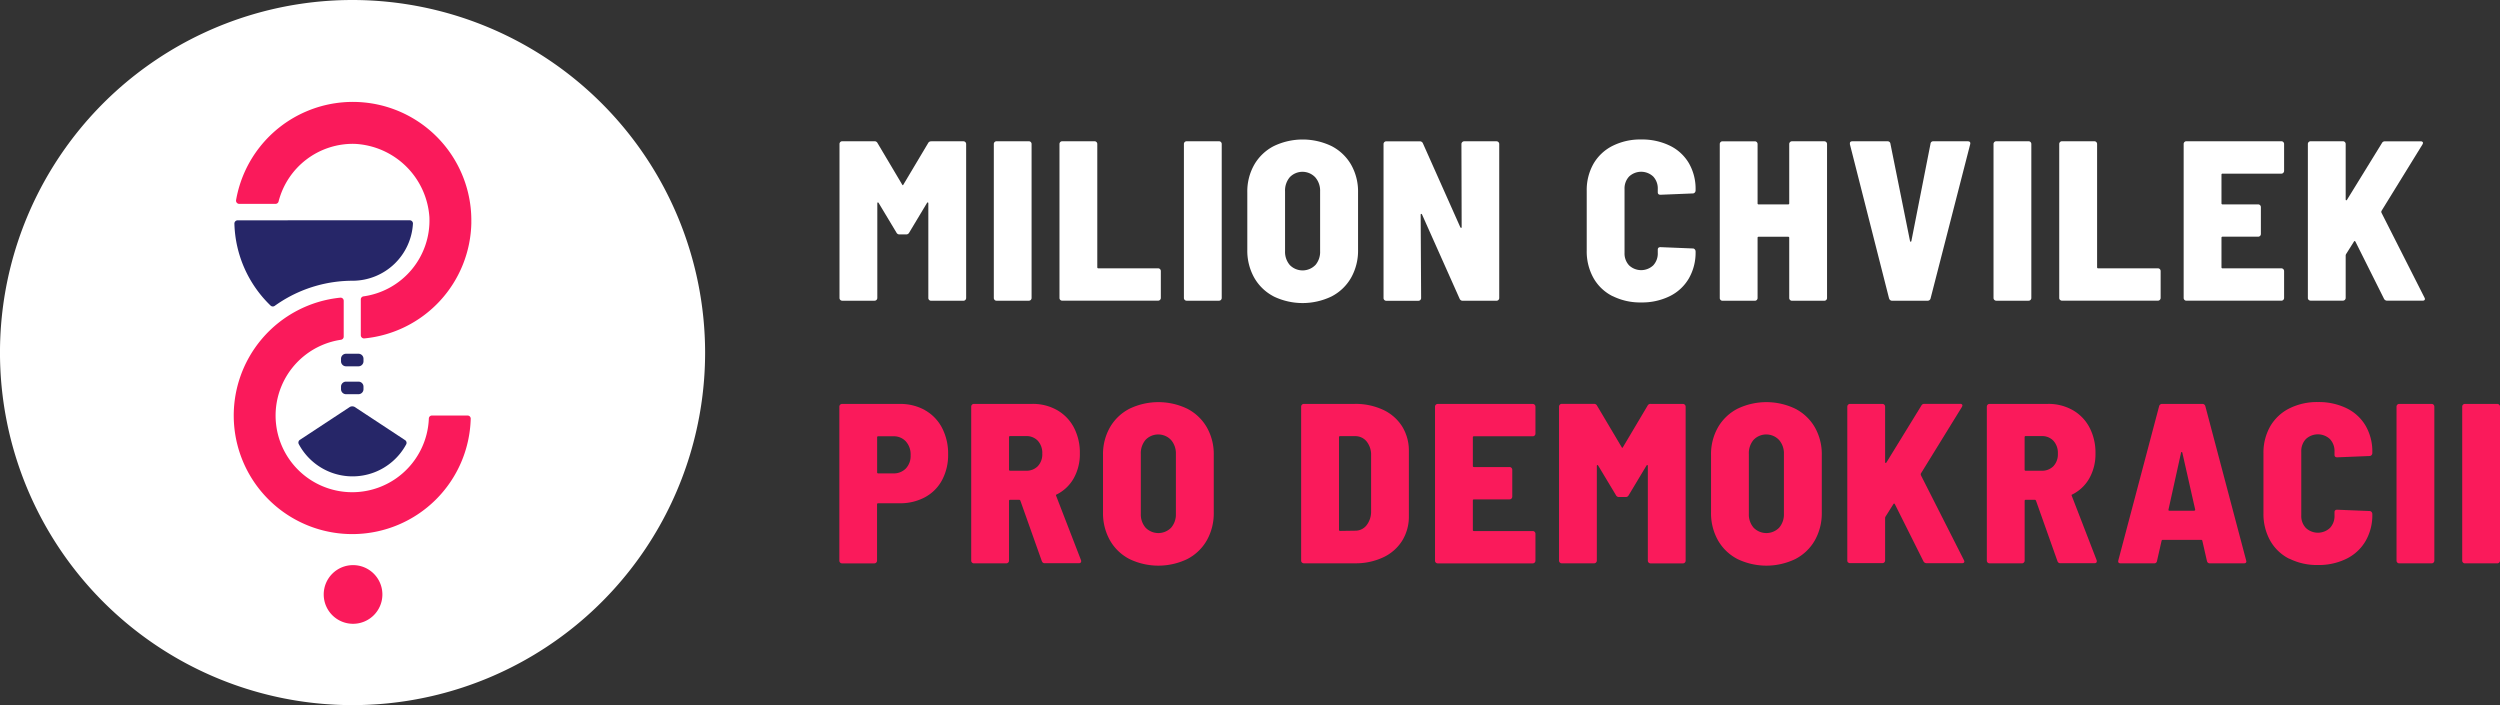 <svg xmlns="http://www.w3.org/2000/svg" xmlns:xlink="http://www.w3.org/1999/xlink" width="189.959" height="53.577" viewBox="0 0 189.959 53.577">
  <rect x="0" y="0" width="189.959" height="53.577" fill="#333333" stroke="none"/>
  <defs>
    <clipPath id="clip-path">
      <rect id="Rectangle_100" data-name="Rectangle 100" width="189.959" height="53.577" fill="none"/>
    </clipPath>
  </defs>
  <g id="Group_116" data-name="Group 116" clip-path="url(#clip-path)">
    <path id="Path_630" data-name="Path 630" d="M368.56,60.859H371a.206.206,0,0,1,.208.208v11.7a.207.207,0,0,1-.208.208h-2.457a.207.207,0,0,1-.208-.208V65.583c0-.046-.012-.072-.035-.078s-.046.009-.069.043l-1.35,2.249a.248.248,0,0,1-.242.138h-.485a.247.247,0,0,1-.242-.138l-1.35-2.249c-.023-.035-.046-.049-.069-.043s-.035.032-.035.078v7.181a.207.207,0,0,1-.208.208h-2.457a.207.207,0,0,1-.208-.208v-11.7a.206.206,0,0,1,.208-.208h2.44a.248.248,0,0,1,.242.138l1.869,3.149c.034.069.069.069.1,0L368.317,61a.247.247,0,0,1,.242-.138" transform="translate(-297.797 -50.123)" fill="#fff"/>
    <path id="Path_631" data-name="Path 631" d="M428.1,72.911a.2.2,0,0,1-.061-.147v-11.7a.207.207,0,0,1,.208-.208H430.7a.207.207,0,0,1,.208.208v11.7a.207.207,0,0,1-.208.208h-2.457a.2.2,0,0,1-.147-.061" transform="translate(-352.525 -50.123)" fill="#fff"/>
    <path id="Path_632" data-name="Path 632" d="M456.387,72.911a.2.2,0,0,1-.061-.147v-11.7a.207.207,0,0,1,.208-.208h2.457a.207.207,0,0,1,.208.208v9.361a.076.076,0,0,0,.086.086h4.534a.207.207,0,0,1,.208.208v2.042a.207.207,0,0,1-.208.208h-7.285a.2.2,0,0,1-.147-.061" transform="translate(-375.823 -50.123)" fill="#fff"/>
    <path id="Path_633" data-name="Path 633" d="M509.98,72.911a.2.2,0,0,1-.06-.147v-11.7a.207.207,0,0,1,.208-.208h2.457a.207.207,0,0,1,.208.208v11.7a.207.207,0,0,1-.208.208h-2.457a.2.2,0,0,1-.147-.061" transform="translate(-419.962 -50.123)" fill="#fff"/>
    <path id="Path_634" data-name="Path 634" d="M539.234,72a3.614,3.614,0,0,1-1.479-1.419,4.188,4.188,0,0,1-.528-2.128V64.089a4.106,4.106,0,0,1,.528-2.1,3.633,3.633,0,0,1,1.479-1.41,5.062,5.062,0,0,1,4.4,0,3.636,3.636,0,0,1,1.48,1.41,4.111,4.111,0,0,1,.528,2.1v4.361a4.193,4.193,0,0,1-.528,2.128A3.617,3.617,0,0,1,543.629,72a5.062,5.062,0,0,1-4.4,0m3.167-2.379a1.537,1.537,0,0,0,.363-1.064V64.019a1.548,1.548,0,0,0-.372-1.073,1.337,1.337,0,0,0-1.929-.009,1.562,1.562,0,0,0-.363,1.081v4.534a1.536,1.536,0,0,0,.363,1.064,1.358,1.358,0,0,0,1.938,0" transform="translate(-442.452 -49.476)" fill="#fff"/>
    <path id="Path_635" data-name="Path 635" d="M601.9,60.92a.2.2,0,0,1,.147-.061H604.5a.207.207,0,0,1,.208.208v11.7a.207.207,0,0,1-.208.208h-2.561a.245.245,0,0,1-.242-.156l-2.855-6.4c-.023-.035-.046-.049-.069-.043s-.035.032-.035.078l.035,6.316a.207.207,0,0,1-.208.208h-2.44a.207.207,0,0,1-.208-.208v-11.7a.207.207,0,0,1,.208-.208h2.544a.245.245,0,0,1,.242.156l2.838,6.368c.023.035.046.052.069.052s.035-.023.035-.069l-.017-6.3a.2.2,0,0,1,.061-.147" transform="translate(-490.791 -50.123)" fill="#fff"/>
    <path id="Path_636" data-name="Path 636" d="M685.377,71.979a3.433,3.433,0,0,1-1.454-1.384,4.133,4.133,0,0,1-.51-2.076V63.985a4.039,4.039,0,0,1,.51-2.059,3.466,3.466,0,0,1,1.454-1.367,4.688,4.688,0,0,1,2.172-.485,4.831,4.831,0,0,1,2.172.467,3.392,3.392,0,0,1,1.453,1.332,3.878,3.878,0,0,1,.511,2.007v.069a.23.23,0,0,1-.061.156.189.189,0,0,1-.147.069l-2.457.1c-.138,0-.208-.063-.208-.19v-.242a1.324,1.324,0,0,0-.346-.952,1.34,1.34,0,0,0-1.834,0,1.323,1.323,0,0,0-.346.952v4.845a1.322,1.322,0,0,0,.346.952,1.339,1.339,0,0,0,1.834,0,1.323,1.323,0,0,0,.346-.952v-.242q0-.19.208-.19l2.457.1a.19.19,0,0,1,.147.069.231.231,0,0,1,.061.156v.035a3.923,3.923,0,0,1-.511,2.016,3.429,3.429,0,0,1-1.453,1.35,4.757,4.757,0,0,1-2.172.476,4.685,4.685,0,0,1-2.172-.484" transform="translate(-562.848 -49.476)" fill="#fff"/>
    <path id="Path_637" data-name="Path 637" d="M746.061,60.92a.2.2,0,0,1,.147-.061h2.457a.206.206,0,0,1,.208.208v11.7a.206.206,0,0,1-.208.208h-2.457a.207.207,0,0,1-.208-.208V68.2a.077.077,0,0,0-.087-.087h-2.232a.076.076,0,0,0-.086.087v4.568a.207.207,0,0,1-.208.208h-2.457a.207.207,0,0,1-.208-.208v-11.7a.207.207,0,0,1,.208-.208h2.457a.207.207,0,0,1,.208.208v4.5a.076.076,0,0,0,.086.087h2.232a.077.077,0,0,0,.087-.087v-4.5a.2.2,0,0,1,.061-.147" transform="translate(-610.048 -50.123)" fill="#fff"/>
    <path id="Path_638" data-name="Path 638" d="M799.746,72.8,796.77,61.084v-.069q0-.156.19-.156h2.665a.208.208,0,0,1,.225.19l1.488,7.389c.011.035.029.052.052.052s.04-.017.052-.052l1.453-7.389a.2.2,0,0,1,.225-.19h2.6q.242,0,.19.225L802.9,72.8a.228.228,0,0,1-.242.173h-2.665a.228.228,0,0,1-.242-.173" transform="translate(-656.208 -50.123)" fill="#fff"/>
    <path id="Path_639" data-name="Path 639" d="M858.7,72.911a.2.2,0,0,1-.061-.147v-11.7a.207.207,0,0,1,.208-.208h2.457a.207.207,0,0,1,.208.208v11.7a.207.207,0,0,1-.208.208H858.85a.2.2,0,0,1-.147-.061" transform="translate(-707.164 -50.123)" fill="#fff"/>
    <path id="Path_640" data-name="Path 640" d="M886.992,72.911a.2.2,0,0,1-.061-.147v-11.7a.207.207,0,0,1,.208-.208H889.6a.207.207,0,0,1,.208.208v9.361a.076.076,0,0,0,.086.086h4.534a.207.207,0,0,1,.208.208v2.042a.207.207,0,0,1-.208.208h-7.285a.2.2,0,0,1-.147-.061" transform="translate(-730.463 -50.123)" fill="#fff"/>
    <path id="Path_641" data-name="Path 641" d="M948.094,63.256a.2.2,0,0,1-.147.061h-4.464a.076.076,0,0,0-.086.087v2.163a.076.076,0,0,0,.086.086h2.7a.207.207,0,0,1,.208.208V67.9a.207.207,0,0,1-.208.208h-2.7a.076.076,0,0,0-.086.087v2.232a.076.076,0,0,0,.086.086h4.464a.207.207,0,0,1,.208.208v2.042a.207.207,0,0,1-.208.208h-7.216a.207.207,0,0,1-.208-.208v-11.7a.207.207,0,0,1,.208-.208h7.216a.207.207,0,0,1,.208.208v2.042a.2.2,0,0,1-.061.147" transform="translate(-774.601 -50.123)" fill="#fff"/>
    <path id="Path_642" data-name="Path 642" d="M994.08,72.911a.2.2,0,0,1-.061-.147v-11.7a.207.207,0,0,1,.208-.208h2.457a.207.207,0,0,1,.208.208v4.2c0,.046.011.072.035.078s.046-.009.069-.043L999.643,61a.248.248,0,0,1,.242-.138h2.7a.19.19,0,0,1,.164.061q.043.061-.026.182l-3.115,5.053a.214.214,0,0,0,0,.121l3.27,6.454a.267.267,0,0,1,.035.1c0,.092-.063.138-.19.138h-2.682a.266.266,0,0,1-.242-.156l-2.163-4.326c-.046-.069-.086-.069-.121,0l-.588.934a.263.263,0,0,0-.035.1v3.236a.207.207,0,0,1-.208.208h-2.457a.2.2,0,0,1-.147-.061" transform="translate(-818.659 -50.123)" fill="#fff"/>
    <path id="Path_643" data-name="Path 643" d="M368,174.455a3.256,3.256,0,0,1,1.3,1.35,4.239,4.239,0,0,1,.458,2,4.047,4.047,0,0,1-.458,1.955,3.181,3.181,0,0,1-1.3,1.307,3.959,3.959,0,0,1-1.929.459h-1.627a.077.077,0,0,0-.087.086v4.274a.207.207,0,0,1-.208.208H361.7a.207.207,0,0,1-.208-.208v-11.7a.207.207,0,0,1,.208-.208h4.378a3.844,3.844,0,0,1,1.929.476m-1.462,4.43a1.387,1.387,0,0,0,.363-1.012,1.473,1.473,0,0,0-.363-1.047,1.241,1.241,0,0,0-.952-.389h-1.142a.076.076,0,0,0-.087.086v2.647a.076.076,0,0,0,.087.087h1.142a1.27,1.27,0,0,0,.952-.372" transform="translate(-297.716 -143.286)" fill="#fa1a5b"/>
    <path id="Path_644" data-name="Path 644" d="M423.673,185.919l-1.627-4.586c-.023-.046-.052-.069-.086-.069h-.692a.076.076,0,0,0-.086.086v4.534a.207.207,0,0,1-.208.208h-2.457a.207.207,0,0,1-.208-.208v-11.7a.207.207,0,0,1,.208-.208h4.43a3.713,3.713,0,0,1,1.895.476,3.274,3.274,0,0,1,1.272,1.324,4.113,4.113,0,0,1,.45,1.955,3.754,3.754,0,0,1-.467,1.9,3.03,3.03,0,0,1-1.3,1.229q-.069.017-.035.1l1.886,4.88a.194.194,0,0,1,.017.086q0,.156-.19.156H423.9a.217.217,0,0,1-.225-.173m-2.492-9.4v2.457a.076.076,0,0,0,.086.087h1.211a1.188,1.188,0,0,0,.891-.346,1.3,1.3,0,0,0,.338-.952,1.36,1.36,0,0,0-.338-.978,1.174,1.174,0,0,0-.891-.355h-1.211a.076.076,0,0,0-.086.086" transform="translate(-344.513 -143.286)" fill="#fa1a5b"/>
    <path id="Path_645" data-name="Path 645" d="M477.087,185.117a3.613,3.613,0,0,1-1.479-1.419,4.188,4.188,0,0,1-.528-2.128v-4.361a4.106,4.106,0,0,1,.528-2.1,3.632,3.632,0,0,1,1.479-1.41,5.062,5.062,0,0,1,4.4,0,3.636,3.636,0,0,1,1.48,1.41,4.111,4.111,0,0,1,.528,2.1v4.361a4.193,4.193,0,0,1-.528,2.128,3.617,3.617,0,0,1-1.48,1.419,5.062,5.062,0,0,1-4.4,0m3.167-2.379a1.537,1.537,0,0,0,.363-1.064v-4.534a1.548,1.548,0,0,0-.372-1.073,1.337,1.337,0,0,0-1.929-.009,1.563,1.563,0,0,0-.363,1.081v4.534a1.536,1.536,0,0,0,.363,1.064,1.358,1.358,0,0,0,1.938,0" transform="translate(-391.269 -142.64)" fill="#fa1a5b"/>
    <path id="Path_646" data-name="Path 646" d="M560.475,186.031a.2.2,0,0,1-.061-.147v-11.7a.207.207,0,0,1,.208-.208h3.859a4.932,4.932,0,0,1,2.163.45,3.4,3.4,0,0,1,1.445,1.263,3.475,3.475,0,0,1,.51,1.886v4.914a3.474,3.474,0,0,1-.51,1.886,3.4,3.4,0,0,1-1.445,1.263,4.929,4.929,0,0,1-2.163.45h-3.859a.2.2,0,0,1-.147-.061m2.9-2.4,1.142-.017a1.074,1.074,0,0,0,.857-.4,1.675,1.675,0,0,0,.355-1.073v-4.239a1.613,1.613,0,0,0-.337-1.064,1.1,1.1,0,0,0-.891-.407h-1.125a.076.076,0,0,0-.086.086v7.026a.076.076,0,0,0,.086.086" transform="translate(-461.548 -143.286)" fill="#fa1a5b"/>
    <path id="Path_647" data-name="Path 647" d="M625.649,176.376a.2.2,0,0,1-.147.061h-4.464a.076.076,0,0,0-.086.087v2.163a.076.076,0,0,0,.086.086h2.7a.207.207,0,0,1,.208.208v2.042a.207.207,0,0,1-.208.208h-2.7a.076.076,0,0,0-.086.087v2.232a.076.076,0,0,0,.086.086H625.5a.207.207,0,0,1,.208.208v2.042a.207.207,0,0,1-.208.208h-7.216a.207.207,0,0,1-.208-.208v-11.7a.207.207,0,0,1,.208-.208H625.5a.207.207,0,0,1,.208.208v2.042a.2.2,0,0,1-.06.147" transform="translate(-509.039 -143.286)" fill="#fa1a5b"/>
    <path id="Path_648" data-name="Path 648" d="M678.458,173.979h2.44a.206.206,0,0,1,.208.208v11.7a.207.207,0,0,1-.208.208h-2.457a.207.207,0,0,1-.208-.208V178.7c0-.046-.012-.072-.035-.078s-.046.009-.069.043l-1.349,2.249a.248.248,0,0,1-.242.138h-.484a.247.247,0,0,1-.242-.138l-1.35-2.249c-.023-.035-.046-.049-.069-.043s-.035.032-.035.078v7.181a.207.207,0,0,1-.208.208h-2.457a.207.207,0,0,1-.208-.208v-11.7a.207.207,0,0,1,.208-.208h2.44a.249.249,0,0,1,.242.138l1.869,3.149q.052.1.1,0l1.869-3.149a.248.248,0,0,1,.242-.138" transform="translate(-553.025 -143.286)" fill="#fa1a5b"/>
    <path id="Path_649" data-name="Path 649" d="M738.964,185.117a3.613,3.613,0,0,1-1.479-1.419,4.189,4.189,0,0,1-.528-2.128v-4.361a4.107,4.107,0,0,1,.528-2.1,3.632,3.632,0,0,1,1.479-1.41,5.062,5.062,0,0,1,4.4,0,3.636,3.636,0,0,1,1.48,1.41,4.11,4.11,0,0,1,.528,2.1v4.361a4.192,4.192,0,0,1-.528,2.128,3.616,3.616,0,0,1-1.48,1.419,5.062,5.062,0,0,1-4.4,0m3.167-2.379a1.537,1.537,0,0,0,.363-1.064v-4.534a1.547,1.547,0,0,0-.372-1.073,1.337,1.337,0,0,0-1.929-.009,1.563,1.563,0,0,0-.363,1.081v4.534a1.537,1.537,0,0,0,.363,1.064,1.358,1.358,0,0,0,1.938,0" transform="translate(-606.946 -142.64)" fill="#fa1a5b"/>
    <path id="Path_650" data-name="Path 650" d="M795.712,186.031a.2.2,0,0,1-.061-.147v-11.7a.207.207,0,0,1,.208-.208h2.457a.207.207,0,0,1,.208.208v4.2c0,.046.011.072.035.078s.046-.009.069-.043l2.647-4.309a.248.248,0,0,1,.242-.138h2.7a.19.19,0,0,1,.164.061q.043.061-.026.182l-3.115,5.053a.212.212,0,0,0,0,.121l3.27,6.454a.268.268,0,0,1,.035.1c0,.092-.063.138-.19.138h-2.682a.266.266,0,0,1-.242-.156l-2.163-4.326c-.046-.069-.086-.069-.121,0l-.588.934a.262.262,0,0,0-.035.1v3.236a.207.207,0,0,1-.208.208h-2.457a.2.2,0,0,1-.147-.061" transform="translate(-655.286 -143.286)" fill="#fa1a5b"/>
    <path id="Path_651" data-name="Path 651" d="M861.112,185.919l-1.627-4.586c-.023-.046-.052-.069-.086-.069h-.692a.076.076,0,0,0-.086.086v4.534a.207.207,0,0,1-.208.208h-2.457a.207.207,0,0,1-.208-.208v-11.7a.207.207,0,0,1,.208-.208h4.43a3.713,3.713,0,0,1,1.895.476,3.274,3.274,0,0,1,1.272,1.324,4.113,4.113,0,0,1,.45,1.955,3.754,3.754,0,0,1-.467,1.9,3.029,3.029,0,0,1-1.3,1.229c-.046.012-.058.046-.035.1l1.886,4.88a.193.193,0,0,1,.017.086q0,.156-.19.156h-2.578a.217.217,0,0,1-.225-.173m-2.492-9.4v2.457a.076.076,0,0,0,.086.087h1.211a1.188,1.188,0,0,0,.891-.346,1.3,1.3,0,0,0,.338-.952,1.361,1.361,0,0,0-.338-.978,1.174,1.174,0,0,0-.891-.355h-1.211a.076.076,0,0,0-.086.086" transform="translate(-704.781 -143.286)" fill="#fa1a5b"/>
    <path id="Path_652" data-name="Path 652" d="M919.057,185.9l-.346-1.523a.082.082,0,0,0-.087-.069H915.7a.082.082,0,0,0-.086.069l-.346,1.523a.207.207,0,0,1-.225.19H912.5q-.225,0-.173-.225l3.1-11.715a.228.228,0,0,1,.242-.173h3.028a.228.228,0,0,1,.242.173l3.1,11.715.017.069q0,.156-.19.156h-2.578a.207.207,0,0,1-.225-.19m-2.838-3.807h1.852a.116.116,0,0,0,.069-.026.064.064,0,0,0,.017-.078l-.969-4.291c-.012-.046-.029-.069-.052-.069s-.04.023-.052.069l-.952,4.309c-.012.058.017.086.086.086" transform="translate(-751.369 -143.286)" fill="#fa1a5b"/>
    <path id="Path_653" data-name="Path 653" d="M976.856,185.1a3.433,3.433,0,0,1-1.454-1.384,4.132,4.132,0,0,1-.51-2.076V177.1a4.038,4.038,0,0,1,.51-2.059,3.466,3.466,0,0,1,1.454-1.367,4.688,4.688,0,0,1,2.172-.485,4.831,4.831,0,0,1,2.172.467,3.392,3.392,0,0,1,1.453,1.332,3.878,3.878,0,0,1,.511,2.007v.069a.23.23,0,0,1-.061.156.189.189,0,0,1-.147.069l-2.457.1c-.138,0-.208-.063-.208-.19v-.242a1.325,1.325,0,0,0-.346-.952,1.34,1.34,0,0,0-1.834,0,1.323,1.323,0,0,0-.346.952v4.845a1.321,1.321,0,0,0,.346.952,1.339,1.339,0,0,0,1.834,0,1.324,1.324,0,0,0,.346-.952v-.242q0-.19.208-.19l2.457.1a.19.19,0,0,1,.147.069.231.231,0,0,1,.061.156v.035a3.923,3.923,0,0,1-.511,2.016,3.429,3.429,0,0,1-1.453,1.35,4.757,4.757,0,0,1-2.172.476,4.685,4.685,0,0,1-2.172-.484" transform="translate(-802.906 -142.64)" fill="#fa1a5b"/>
    <path id="Path_654" data-name="Path 654" d="M1032.263,186.031a.2.2,0,0,1-.06-.147v-11.7a.206.206,0,0,1,.208-.208h2.457a.206.206,0,0,1,.208.208v11.7a.206.206,0,0,1-.208.208h-2.457a.2.2,0,0,1-.147-.061" transform="translate(-850.106 -143.286)" fill="#fa1a5b"/>
    <path id="Path_655" data-name="Path 655" d="M1060.551,186.031a.2.2,0,0,1-.06-.147v-11.7a.206.206,0,0,1,.208-.208h2.457a.207.207,0,0,1,.208.208v11.7a.207.207,0,0,1-.208.208H1060.7a.2.2,0,0,1-.147-.061" transform="translate(-873.404 -143.286)" fill="#fa1a5b"/>
    <path id="Path_656" data-name="Path 656" d="M53.577,26.789A26.789,26.789,0,1,1,26.789,0,26.819,26.819,0,0,1,53.577,26.789" fill="#fff"/>
    <path id="Path_657" data-name="Path 657" d="M119.548,53.082a9,9,0,0,1-8.129,8.8.246.246,0,0,1-.271-.245V58.921a.235.235,0,0,1,.2-.233,5.824,5.824,0,0,0,5.012-6.032,5.978,5.978,0,0,0-5.677-5.557,5.824,5.824,0,0,0-5.783,4.379.244.244,0,0,1-.237.182h-2.749a.246.246,0,0,1-.243-.288,9.005,9.005,0,0,1,17.875,1.71" transform="translate(-83.733 -36.168)" fill="#fa1a5b"/>
    <path id="Path_658" data-name="Path 658" d="M114.871,139.792a5.823,5.823,0,1,1-6.045-8.4.244.244,0,0,0,.207-.242v-2.722a.237.237,0,0,0-.261-.235,9.005,9.005,0,1,0,9.912,9.2.237.237,0,0,0-.236-.245h-2.711a.235.235,0,0,0-.235.226,5.794,5.794,0,0,1-.63,2.417" transform="translate(-82.917 -105.575)" fill="#fa1a5b"/>
    <path id="Path_659" data-name="Path 659" d="M143.882,245.632a2.229,2.229,0,1,1-2.229-2.229,2.229,2.229,0,0,1,2.229,2.229" transform="translate(-114.827 -200.463)" fill="#fa1a5b"/>
    <path id="Path_660" data-name="Path 660" d="M148.207,153.315h-.945a.381.381,0,0,1-.381-.381v-.193a.381.381,0,0,1,.381-.381h.945a.381.381,0,0,1,.381.381v.193a.381.381,0,0,1-.381.381" transform="translate(-120.969 -125.481)" fill="#262668"/>
    <path id="Path_661" data-name="Path 661" d="M148.207,165.323h-.945a.381.381,0,0,1-.381-.381v-.193a.381.381,0,0,1,.381-.381h.945a.381.381,0,0,1,.381.381v.193a.381.381,0,0,1-.381.381" transform="translate(-120.969 -135.37)" fill="#262668"/>
    <path id="Path_662" data-name="Path 662" d="M101.207,94.9a.247.247,0,0,0-.246.255,8.972,8.972,0,0,0,2.75,6.225.246.246,0,0,0,.314.019q.3-.214.613-.407a10.157,10.157,0,0,1,5.3-1.5h.023a4.6,4.6,0,0,0,4.566-4.337.246.246,0,0,0-.246-.258Z" transform="translate(-83.15 -78.16)" fill="#262668"/>
    <path id="Path_663" data-name="Path 663" d="M136.629,177.586a.247.247,0,0,1,.081.323,4.631,4.631,0,0,1-8.16-.022.247.247,0,0,1,.082-.322l3.808-2.507a.4.4,0,0,1,.349,0Z" transform="translate(-105.848 -144.142)" fill="#262668"/>
  </g>
</svg>
